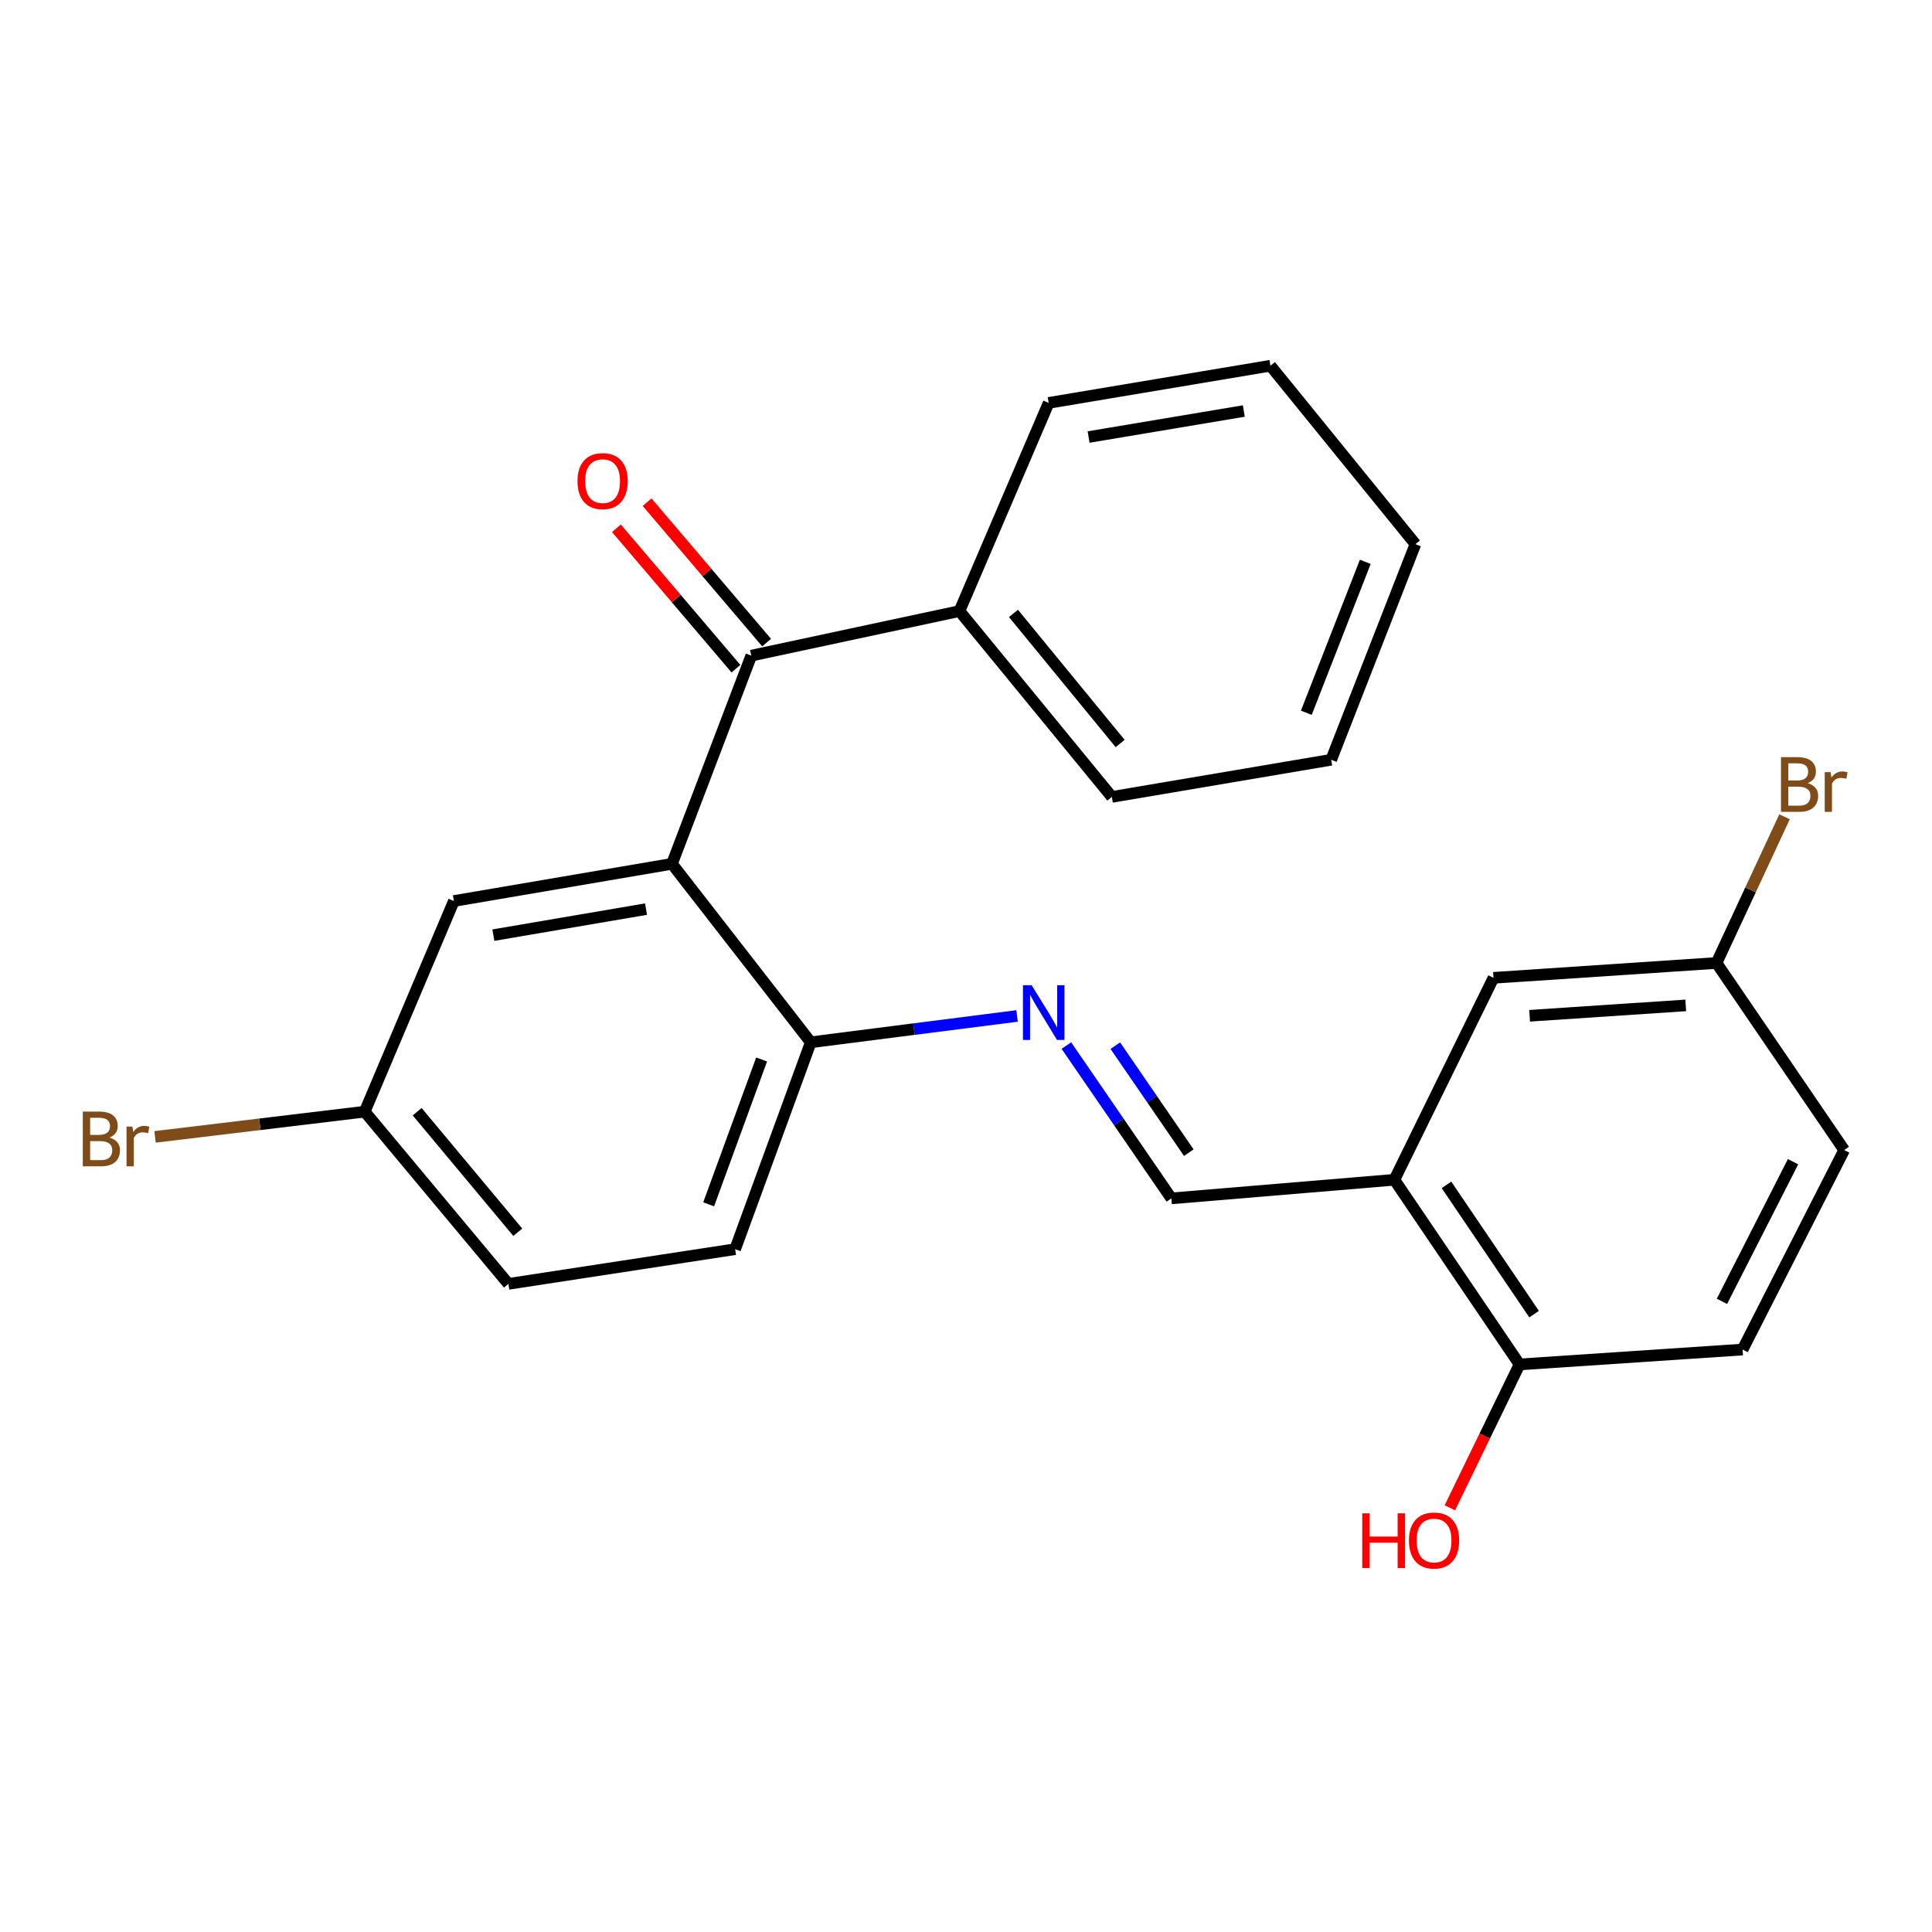 <?xml version='1.0' encoding='iso-8859-1'?>
<svg version='1.1' baseProfile='full'
              xmlns='http://www.w3.org/2000/svg'
                      xmlns:rdkit='http://www.rdkit.org/xml'
                      xmlns:xlink='http://www.w3.org/1999/xlink'
                  xml:space='preserve'
width='1000px' height='1000px' viewBox='0 0 1000 1000'>
<!-- END OF HEADER -->
<rect style='opacity:1.0;fill:#FFFFFF;stroke:none' width='1000' height='1000' x='0' y='0'> </rect>
<path class='bond-0' d='M 347.808,447.119 L 388.862,339.36' style='fill:none;fill-rule:evenodd;stroke:#000000;stroke-width:6px;stroke-linecap:butt;stroke-linejoin:miter;stroke-opacity:1' />
<path class='bond-3' d='M 347.808,447.119 L 419.655,539.487' style='fill:none;fill-rule:evenodd;stroke:#000000;stroke-width:6px;stroke-linecap:butt;stroke-linejoin:miter;stroke-opacity:1' />
<path class='bond-5' d='M 347.808,447.119 L 234.931,466.366' style='fill:none;fill-rule:evenodd;stroke:#000000;stroke-width:6px;stroke-linecap:butt;stroke-linejoin:miter;stroke-opacity:1' />
<path class='bond-5' d='M 334.38,470.555 L 255.366,484.028' style='fill:none;fill-rule:evenodd;stroke:#000000;stroke-width:6px;stroke-linecap:butt;stroke-linejoin:miter;stroke-opacity:1' />
<path class='bond-8' d='M 396.799,332.605 L 365.866,296.263' style='fill:none;fill-rule:evenodd;stroke:#000000;stroke-width:6px;stroke-linecap:butt;stroke-linejoin:miter;stroke-opacity:1' />
<path class='bond-8' d='M 365.866,296.263 L 334.934,259.922' style='fill:none;fill-rule:evenodd;stroke:#FF0000;stroke-width:6px;stroke-linecap:butt;stroke-linejoin:miter;stroke-opacity:1' />
<path class='bond-8' d='M 380.925,346.116 L 349.993,309.774' style='fill:none;fill-rule:evenodd;stroke:#000000;stroke-width:6px;stroke-linecap:butt;stroke-linejoin:miter;stroke-opacity:1' />
<path class='bond-8' d='M 349.993,309.774 L 319.061,273.433' style='fill:none;fill-rule:evenodd;stroke:#FF0000;stroke-width:6px;stroke-linecap:butt;stroke-linejoin:miter;stroke-opacity:1' />
<path class='bond-9' d='M 388.862,339.36 L 496.62,316.291' style='fill:none;fill-rule:evenodd;stroke:#000000;stroke-width:6px;stroke-linecap:butt;stroke-linejoin:miter;stroke-opacity:1' />
<path class='bond-1' d='M 526.443,525.855 L 473.049,532.671' style='fill:none;fill-rule:evenodd;stroke:#0000FF;stroke-width:6px;stroke-linecap:butt;stroke-linejoin:miter;stroke-opacity:1' />
<path class='bond-1' d='M 473.049,532.671 L 419.655,539.487' style='fill:none;fill-rule:evenodd;stroke:#000000;stroke-width:6px;stroke-linecap:butt;stroke-linejoin:miter;stroke-opacity:1' />
<path class='bond-4' d='M 551.951,541.173 L 579.121,580.729' style='fill:none;fill-rule:evenodd;stroke:#0000FF;stroke-width:6px;stroke-linecap:butt;stroke-linejoin:miter;stroke-opacity:1' />
<path class='bond-4' d='M 579.121,580.729 L 606.29,620.285' style='fill:none;fill-rule:evenodd;stroke:#000000;stroke-width:6px;stroke-linecap:butt;stroke-linejoin:miter;stroke-opacity:1' />
<path class='bond-4' d='M 577.285,541.238 L 596.303,568.927' style='fill:none;fill-rule:evenodd;stroke:#0000FF;stroke-width:6px;stroke-linecap:butt;stroke-linejoin:miter;stroke-opacity:1' />
<path class='bond-4' d='M 596.303,568.927 L 615.322,596.617' style='fill:none;fill-rule:evenodd;stroke:#000000;stroke-width:6px;stroke-linecap:butt;stroke-linejoin:miter;stroke-opacity:1' />
<path class='bond-2' d='M 721.727,610.65 L 606.29,620.285' style='fill:none;fill-rule:evenodd;stroke:#000000;stroke-width:6px;stroke-linecap:butt;stroke-linejoin:miter;stroke-opacity:1' />
<path class='bond-6' d='M 721.727,610.65 L 786.509,706.226' style='fill:none;fill-rule:evenodd;stroke:#000000;stroke-width:6px;stroke-linecap:butt;stroke-linejoin:miter;stroke-opacity:1' />
<path class='bond-6' d='M 748.699,613.291 L 794.047,680.194' style='fill:none;fill-rule:evenodd;stroke:#000000;stroke-width:6px;stroke-linecap:butt;stroke-linejoin:miter;stroke-opacity:1' />
<path class='bond-7' d='M 721.727,610.65 L 773.029,506.123' style='fill:none;fill-rule:evenodd;stroke:#000000;stroke-width:6px;stroke-linecap:butt;stroke-linejoin:miter;stroke-opacity:1' />
<path class='bond-10' d='M 419.655,539.487 L 380.512,646.574' style='fill:none;fill-rule:evenodd;stroke:#000000;stroke-width:6px;stroke-linecap:butt;stroke-linejoin:miter;stroke-opacity:1' />
<path class='bond-10' d='M 394.205,548.393 L 366.805,623.354' style='fill:none;fill-rule:evenodd;stroke:#000000;stroke-width:6px;stroke-linecap:butt;stroke-linejoin:miter;stroke-opacity:1' />
<path class='bond-12' d='M 234.931,466.366 L 188.77,575.398' style='fill:none;fill-rule:evenodd;stroke:#000000;stroke-width:6px;stroke-linecap:butt;stroke-linejoin:miter;stroke-opacity:1' />
<path class='bond-11' d='M 786.509,706.226 L 901.957,698.525' style='fill:none;fill-rule:evenodd;stroke:#000000;stroke-width:6px;stroke-linecap:butt;stroke-linejoin:miter;stroke-opacity:1' />
<path class='bond-18' d='M 786.509,706.226 L 768.479,743.33' style='fill:none;fill-rule:evenodd;stroke:#000000;stroke-width:6px;stroke-linecap:butt;stroke-linejoin:miter;stroke-opacity:1' />
<path class='bond-18' d='M 768.479,743.33 L 750.448,780.434' style='fill:none;fill-rule:evenodd;stroke:#FF0000;stroke-width:6px;stroke-linecap:butt;stroke-linejoin:miter;stroke-opacity:1' />
<path class='bond-13' d='M 773.029,506.123 L 888.466,498.433' style='fill:none;fill-rule:evenodd;stroke:#000000;stroke-width:6px;stroke-linecap:butt;stroke-linejoin:miter;stroke-opacity:1' />
<path class='bond-13' d='M 791.73,525.768 L 872.536,520.386' style='fill:none;fill-rule:evenodd;stroke:#000000;stroke-width:6px;stroke-linecap:butt;stroke-linejoin:miter;stroke-opacity:1' />
<path class='bond-19' d='M 496.62,316.291 L 575.497,412.481' style='fill:none;fill-rule:evenodd;stroke:#000000;stroke-width:6px;stroke-linecap:butt;stroke-linejoin:miter;stroke-opacity:1' />
<path class='bond-19' d='M 524.571,317.502 L 579.784,384.835' style='fill:none;fill-rule:evenodd;stroke:#000000;stroke-width:6px;stroke-linecap:butt;stroke-linejoin:miter;stroke-opacity:1' />
<path class='bond-20' d='M 496.62,316.291 L 542.793,208.533' style='fill:none;fill-rule:evenodd;stroke:#000000;stroke-width:6px;stroke-linecap:butt;stroke-linejoin:miter;stroke-opacity:1' />
<path class='bond-24' d='M 380.512,646.574 L 263.153,664.535' style='fill:none;fill-rule:evenodd;stroke:#000000;stroke-width:6px;stroke-linecap:butt;stroke-linejoin:miter;stroke-opacity:1' />
<path class='bond-26' d='M 901.957,698.525 L 954.545,595.271' style='fill:none;fill-rule:evenodd;stroke:#000000;stroke-width:6px;stroke-linecap:butt;stroke-linejoin:miter;stroke-opacity:1' />
<path class='bond-26' d='M 891.271,673.576 L 928.082,601.299' style='fill:none;fill-rule:evenodd;stroke:#000000;stroke-width:6px;stroke-linecap:butt;stroke-linejoin:miter;stroke-opacity:1' />
<path class='bond-15' d='M 188.77,575.398 L 263.153,664.535' style='fill:none;fill-rule:evenodd;stroke:#000000;stroke-width:6px;stroke-linecap:butt;stroke-linejoin:miter;stroke-opacity:1' />
<path class='bond-15' d='M 215.932,575.413 L 268,637.809' style='fill:none;fill-rule:evenodd;stroke:#000000;stroke-width:6px;stroke-linecap:butt;stroke-linejoin:miter;stroke-opacity:1' />
<path class='bond-16' d='M 188.77,575.398 L 134.512,581.924' style='fill:none;fill-rule:evenodd;stroke:#000000;stroke-width:6px;stroke-linecap:butt;stroke-linejoin:miter;stroke-opacity:1' />
<path class='bond-16' d='M 134.512,581.924 L 80.255,588.45' style='fill:none;fill-rule:evenodd;stroke:#7F4C19;stroke-width:6px;stroke-linecap:butt;stroke-linejoin:miter;stroke-opacity:1' />
<path class='bond-14' d='M 888.466,498.433 L 954.545,595.271' style='fill:none;fill-rule:evenodd;stroke:#000000;stroke-width:6px;stroke-linecap:butt;stroke-linejoin:miter;stroke-opacity:1' />
<path class='bond-17' d='M 888.466,498.433 L 906.072,460.602' style='fill:none;fill-rule:evenodd;stroke:#000000;stroke-width:6px;stroke-linecap:butt;stroke-linejoin:miter;stroke-opacity:1' />
<path class='bond-17' d='M 906.072,460.602 L 923.678,422.772' style='fill:none;fill-rule:evenodd;stroke:#7F4C19;stroke-width:6px;stroke-linecap:butt;stroke-linejoin:miter;stroke-opacity:1' />
<path class='bond-22' d='M 575.497,412.481 L 689.023,393.257' style='fill:none;fill-rule:evenodd;stroke:#000000;stroke-width:6px;stroke-linecap:butt;stroke-linejoin:miter;stroke-opacity:1' />
<path class='bond-21' d='M 542.793,208.533 L 657.581,189.297' style='fill:none;fill-rule:evenodd;stroke:#000000;stroke-width:6px;stroke-linecap:butt;stroke-linejoin:miter;stroke-opacity:1' />
<path class='bond-21' d='M 563.456,226.206 L 643.808,212.741' style='fill:none;fill-rule:evenodd;stroke:#000000;stroke-width:6px;stroke-linecap:butt;stroke-linejoin:miter;stroke-opacity:1' />
<path class='bond-23' d='M 657.581,189.297 L 732.624,281.653' style='fill:none;fill-rule:evenodd;stroke:#000000;stroke-width:6px;stroke-linecap:butt;stroke-linejoin:miter;stroke-opacity:1' />
<path class='bond-25' d='M 689.023,393.257 L 732.624,281.653' style='fill:none;fill-rule:evenodd;stroke:#000000;stroke-width:6px;stroke-linecap:butt;stroke-linejoin:miter;stroke-opacity:1' />
<path class='bond-25' d='M 676.147,368.931 L 706.668,290.808' style='fill:none;fill-rule:evenodd;stroke:#000000;stroke-width:6px;stroke-linecap:butt;stroke-linejoin:miter;stroke-opacity:1' />
<path  class='atom-2' d='M 533.962 509.936
L 543.242 524.936
Q 544.162 526.416, 545.642 529.096
Q 547.122 531.776, 547.202 531.936
L 547.202 509.936
L 550.962 509.936
L 550.962 538.256
L 547.082 538.256
L 537.122 521.856
Q 535.962 519.936, 534.722 517.736
Q 533.522 515.536, 533.162 514.856
L 533.162 538.256
L 529.482 538.256
L 529.482 509.936
L 533.962 509.936
' fill='#0000FF'/>
<path  class='atom-9' d='M 298.908 249.029
Q 298.908 242.229, 302.268 238.429
Q 305.628 234.629, 311.908 234.629
Q 318.188 234.629, 321.548 238.429
Q 324.908 242.229, 324.908 249.029
Q 324.908 255.909, 321.508 259.829
Q 318.108 263.709, 311.908 263.709
Q 305.668 263.709, 302.268 259.829
Q 298.908 255.949, 298.908 249.029
M 311.908 260.509
Q 316.228 260.509, 318.548 257.629
Q 320.908 254.709, 320.908 249.029
Q 320.908 243.469, 318.548 240.669
Q 316.228 237.829, 311.908 237.829
Q 307.588 237.829, 305.228 240.629
Q 302.908 243.429, 302.908 249.029
Q 302.908 254.749, 305.228 257.629
Q 307.588 260.509, 311.908 260.509
' fill='#FF0000'/>
<path  class='atom-17' d='M 56.619 588.795
Q 59.339 589.555, 60.699 591.235
Q 62.099 592.875, 62.099 595.315
Q 62.099 599.235, 59.579 601.475
Q 57.099 603.675, 52.379 603.675
L 42.859 603.675
L 42.859 575.355
L 51.219 575.355
Q 56.059 575.355, 58.499 577.315
Q 60.939 579.275, 60.939 582.875
Q 60.939 587.155, 56.619 588.795
M 46.659 578.555
L 46.659 587.435
L 51.219 587.435
Q 54.019 587.435, 55.459 586.315
Q 56.939 585.155, 56.939 582.875
Q 56.939 578.555, 51.219 578.555
L 46.659 578.555
M 52.379 600.475
Q 55.139 600.475, 56.619 599.155
Q 58.099 597.835, 58.099 595.315
Q 58.099 592.995, 56.459 591.835
Q 54.859 590.635, 51.779 590.635
L 46.659 590.635
L 46.659 600.475
L 52.379 600.475
' fill='#7F4C19'/>
<path  class='atom-17' d='M 68.539 583.115
L 68.979 585.955
Q 71.139 582.755, 74.659 582.755
Q 75.779 582.755, 77.299 583.155
L 76.699 586.515
Q 74.979 586.115, 74.019 586.115
Q 72.339 586.115, 71.219 586.795
Q 70.139 587.435, 69.259 588.995
L 69.259 603.675
L 65.499 603.675
L 65.499 583.115
L 68.539 583.115
' fill='#7F4C19'/>
<path  class='atom-18' d='M 935.593 405.345
Q 938.313 406.105, 939.673 407.785
Q 941.073 409.425, 941.073 411.865
Q 941.073 415.785, 938.553 418.025
Q 936.073 420.225, 931.353 420.225
L 921.833 420.225
L 921.833 391.905
L 930.193 391.905
Q 935.033 391.905, 937.473 393.865
Q 939.913 395.825, 939.913 399.425
Q 939.913 403.705, 935.593 405.345
M 925.633 395.105
L 925.633 403.985
L 930.193 403.985
Q 932.993 403.985, 934.433 402.865
Q 935.913 401.705, 935.913 399.425
Q 935.913 395.105, 930.193 395.105
L 925.633 395.105
M 931.353 417.025
Q 934.113 417.025, 935.593 415.705
Q 937.073 414.385, 937.073 411.865
Q 937.073 409.545, 935.433 408.385
Q 933.833 407.185, 930.753 407.185
L 925.633 407.185
L 925.633 417.025
L 931.353 417.025
' fill='#7F4C19'/>
<path  class='atom-18' d='M 947.513 399.665
L 947.953 402.505
Q 950.113 399.305, 953.633 399.305
Q 954.753 399.305, 956.273 399.705
L 955.673 403.065
Q 953.953 402.665, 952.993 402.665
Q 951.313 402.665, 950.193 403.345
Q 949.113 403.985, 948.233 405.545
L 948.233 420.225
L 944.473 420.225
L 944.473 399.665
L 947.513 399.665
' fill='#7F4C19'/>
<path  class='atom-19' d='M 705.099 783.285
L 708.939 783.285
L 708.939 795.325
L 723.419 795.325
L 723.419 783.285
L 727.259 783.285
L 727.259 811.605
L 723.419 811.605
L 723.419 798.525
L 708.939 798.525
L 708.939 811.605
L 705.099 811.605
L 705.099 783.285
' fill='#FF0000'/>
<path  class='atom-19' d='M 729.259 797.365
Q 729.259 790.565, 732.619 786.765
Q 735.979 782.965, 742.259 782.965
Q 748.539 782.965, 751.899 786.765
Q 755.259 790.565, 755.259 797.365
Q 755.259 804.245, 751.859 808.165
Q 748.459 812.045, 742.259 812.045
Q 736.019 812.045, 732.619 808.165
Q 729.259 804.285, 729.259 797.365
M 742.259 808.845
Q 746.579 808.845, 748.899 805.965
Q 751.259 803.045, 751.259 797.365
Q 751.259 791.805, 748.899 789.005
Q 746.579 786.165, 742.259 786.165
Q 737.939 786.165, 735.579 788.965
Q 733.259 791.765, 733.259 797.365
Q 733.259 803.085, 735.579 805.965
Q 737.939 808.845, 742.259 808.845
' fill='#FF0000'/>
</svg>

